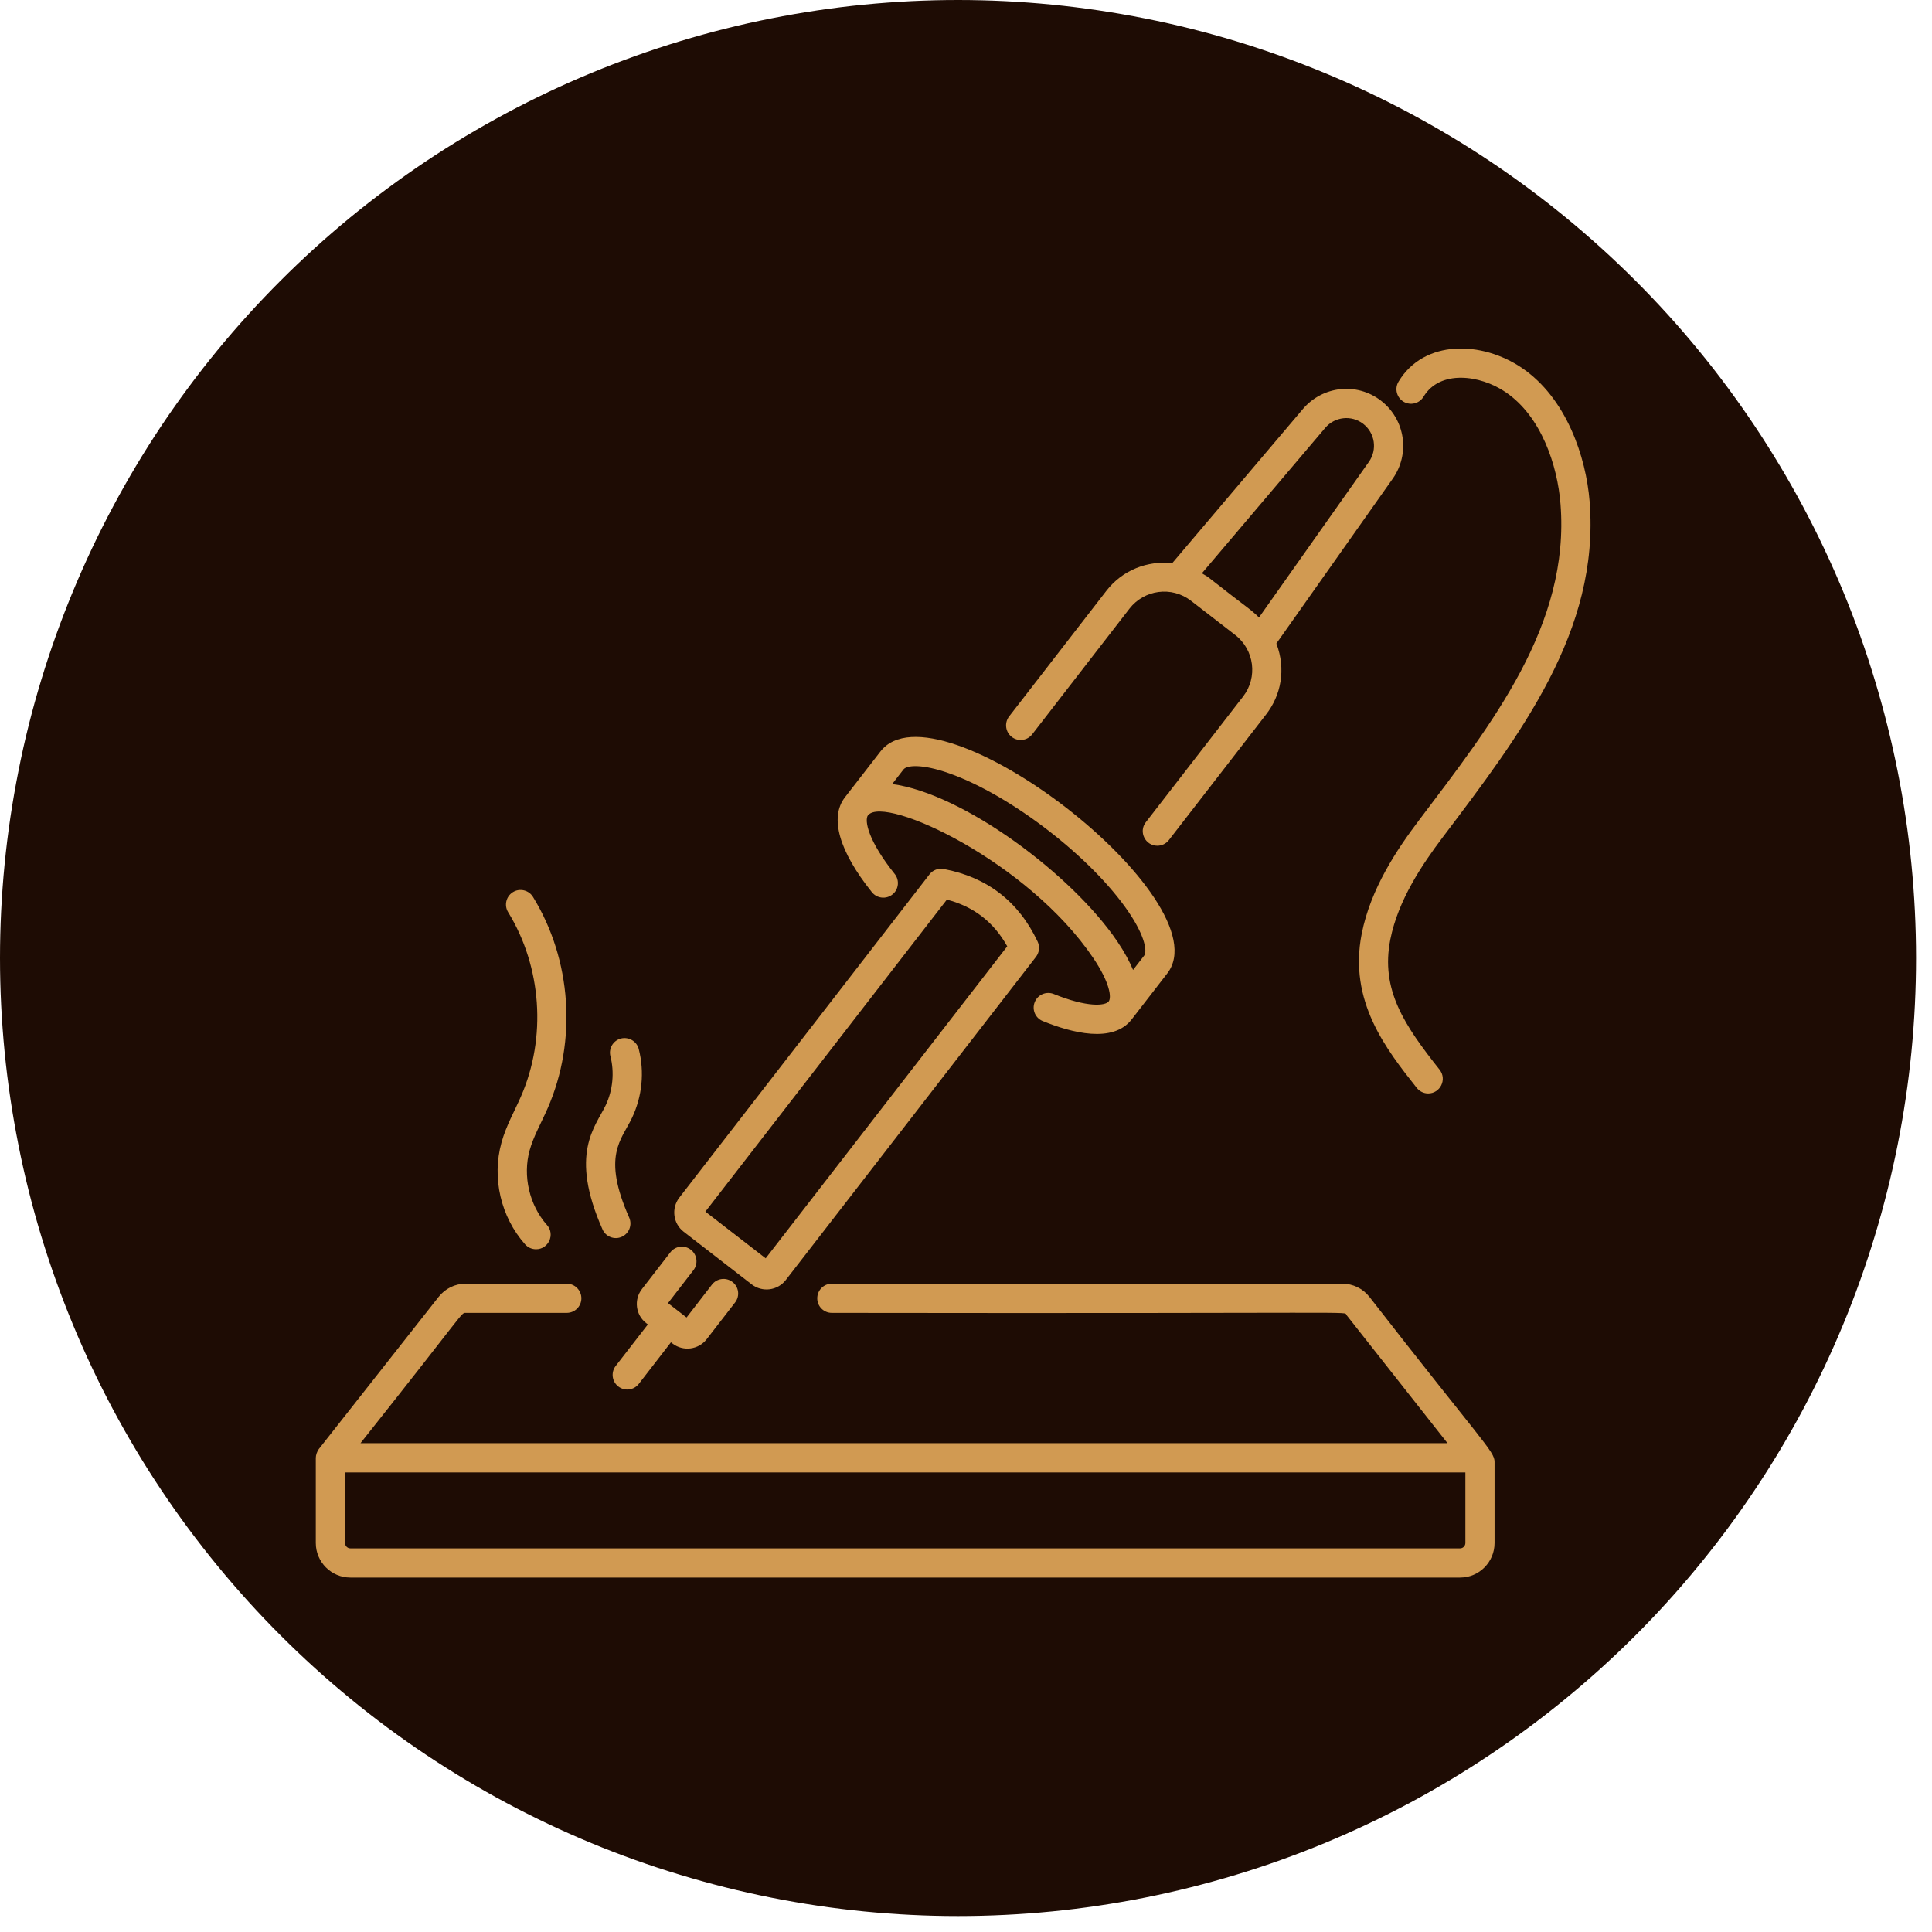 <svg xmlns="http://www.w3.org/2000/svg" xmlns:xlink="http://www.w3.org/1999/xlink" width="161" zoomAndPan="magnify" viewBox="0 0 120.75 120.75" height="161" preserveAspectRatio="xMidYMid meet" version="1.2"><defs><clipPath id="f17753d121"><path d="M 0 0 L 119.754 0 L 119.754 119.754 L 0 119.754 Z M 0 0 "/></clipPath><clipPath id="c9f99d7b1c"><path d="M 19.68 80 L 94 80 L 94 98.742 L 19.68 98.742 Z M 19.68 80 "/></clipPath></defs><g id="373e242c93"><g clip-rule="nonzero" clip-path="url(#f17753d121)"><path style=" stroke:none;fill-rule:nonzero;fill:#1e0c04;fill-opacity:1;" d="M 119.754 59.875 C 119.754 61.836 119.656 63.793 119.465 65.746 C 119.273 67.695 118.984 69.633 118.602 71.559 C 118.219 73.48 117.742 75.379 117.172 77.258 C 116.605 79.133 115.945 80.977 115.195 82.789 C 114.445 84.602 113.605 86.371 112.684 88.102 C 111.758 89.832 110.75 91.512 109.66 93.141 C 108.57 94.773 107.406 96.344 106.16 97.859 C 104.918 99.375 103.602 100.828 102.215 102.215 C 100.828 103.602 99.375 104.918 97.859 106.16 C 96.344 107.406 94.773 108.57 93.141 109.66 C 91.512 110.75 89.832 111.758 88.102 112.684 C 86.371 113.605 84.602 114.445 82.789 115.195 C 80.977 115.945 79.133 116.605 77.258 117.172 C 75.379 117.742 73.48 118.219 71.559 118.602 C 69.633 118.984 67.695 119.273 65.746 119.465 C 63.793 119.656 61.836 119.754 59.875 119.754 C 57.914 119.754 55.957 119.656 54.008 119.465 C 52.055 119.273 50.117 118.984 48.195 118.602 C 46.27 118.219 44.371 117.742 42.496 117.172 C 40.617 116.605 38.773 115.945 36.961 115.195 C 35.152 114.445 33.379 113.605 31.652 112.684 C 29.922 111.758 28.242 110.75 26.609 109.66 C 24.98 108.57 23.406 107.406 21.891 106.16 C 20.375 104.918 18.926 103.602 17.539 102.215 C 16.152 100.828 14.836 99.375 13.59 97.859 C 12.348 96.344 11.18 94.773 10.09 93.141 C 9 91.512 7.996 89.832 7.07 88.102 C 6.145 86.371 5.309 84.602 4.559 82.789 C 3.809 80.977 3.148 79.133 2.578 77.258 C 2.008 75.379 1.531 73.48 1.152 71.559 C 0.77 69.633 0.48 67.695 0.289 65.746 C 0.098 63.793 0 61.836 0 59.875 C 0 57.914 0.098 55.957 0.289 54.008 C 0.48 52.055 0.77 50.117 1.152 48.195 C 1.531 46.27 2.008 44.371 2.578 42.496 C 3.148 40.617 3.809 38.773 4.559 36.961 C 5.309 35.152 6.145 33.379 7.07 31.652 C 7.996 29.922 9 28.242 10.09 26.609 C 11.18 24.98 12.348 23.406 13.59 21.891 C 14.836 20.375 16.152 18.926 17.539 17.539 C 18.926 16.152 20.375 14.836 21.891 13.59 C 23.406 12.348 24.98 11.18 26.609 10.09 C 28.242 9 29.922 7.996 31.652 7.07 C 33.379 6.145 35.152 5.309 36.961 4.559 C 38.773 3.809 40.617 3.148 42.496 2.578 C 44.371 2.008 46.27 1.531 48.195 1.152 C 50.117 0.77 52.055 0.48 54.008 0.289 C 55.957 0.098 57.914 0 59.875 0 C 61.836 0 63.793 0.098 65.746 0.289 C 67.695 0.48 69.633 0.77 71.559 1.152 C 73.48 1.531 75.379 2.008 77.258 2.578 C 79.133 3.148 80.977 3.809 82.789 4.559 C 84.602 5.309 86.371 6.145 88.102 7.07 C 89.832 7.996 91.512 9 93.141 10.09 C 94.773 11.18 96.344 12.348 97.859 13.59 C 99.375 14.836 100.828 16.152 102.215 17.539 C 103.602 18.926 104.918 20.375 106.16 21.891 C 107.406 23.406 108.57 24.98 109.66 26.609 C 110.75 28.242 111.758 29.922 112.684 31.652 C 113.605 33.379 114.445 35.152 115.195 36.961 C 115.945 38.773 116.605 40.617 117.172 42.496 C 117.742 44.371 118.219 46.27 118.602 48.195 C 118.984 50.117 119.273 52.055 119.465 54.008 C 119.656 55.957 119.754 57.914 119.754 59.875 Z M 119.754 59.875 "/></g><path style=" stroke:none;fill-rule:nonzero;fill:#d19a52;fill-opacity:1;" d="M 49.113 80 L 64.75 59.801 C 64.957 59.531 65 59.164 64.852 58.852 C 63.672 56.352 61.699 54.824 58.98 54.312 C 58.648 54.246 58.301 54.379 58.094 54.648 L 42.457 74.852 C 41.945 75.516 42.066 76.473 42.73 76.984 L 46.98 80.273 C 47.641 80.785 48.598 80.668 49.113 80 Z M 59.18 56.227 C 60.859 56.664 62.102 57.625 62.953 59.145 L 47.855 78.645 L 44.086 75.727 Z M 59.18 56.227 "/><path style=" stroke:none;fill-rule:nonzero;fill:#d19a52;fill-opacity:1;" d="M 39.926 86.492 L 41.934 83.895 L 42.035 83.973 C 42.695 84.48 43.652 84.363 44.168 83.699 L 45.945 81.402 C 46.254 81.004 46.18 80.43 45.781 80.125 C 45.379 79.812 44.809 79.891 44.5 80.285 L 42.91 82.344 L 41.75 81.445 L 43.34 79.387 C 43.648 78.988 43.574 78.414 43.176 78.109 C 42.777 77.797 42.207 77.871 41.898 78.27 L 40.121 80.566 C 39.609 81.223 39.719 82.184 40.395 82.703 L 40.492 82.777 L 38.48 85.375 C 38.172 85.773 38.246 86.348 38.645 86.656 C 39.043 86.965 39.617 86.891 39.926 86.492 Z M 39.926 86.492 "/><path style=" stroke:none;fill-rule:nonzero;fill:#d19a52;fill-opacity:1;" d="M 65.172 63.816 C 66.969 64.547 69.559 65.23 70.734 63.707 C 71.02 63.34 73.047 60.715 72.953 60.84 C 76.48 56.289 58.562 42.398 55.027 46.969 C 53.473 48.98 52.902 49.711 52.809 49.832 C 51.836 51.09 52.438 53.195 54.496 55.766 C 54.812 56.156 55.387 56.219 55.781 55.902 C 56.172 55.59 56.234 55.016 55.918 54.621 C 54.262 52.555 54.016 51.285 54.246 50.957 C 54.25 50.957 54.254 50.957 54.254 50.953 L 54.27 50.938 C 55.34 49.711 64.234 53.816 68.328 59.875 C 69.375 61.426 69.48 62.348 69.293 62.59 C 69.082 62.863 67.961 62.98 65.859 62.125 C 65.391 61.938 64.859 62.164 64.672 62.629 C 64.48 63.098 64.707 63.629 65.172 63.816 Z M 55.762 49.004 C 55.859 48.879 56.57 47.957 56.477 48.082 C 56.672 47.84 57.586 47.715 59.344 48.34 C 63.172 49.699 68.23 53.586 70.543 57.008 C 71.594 58.562 71.695 59.484 71.512 59.723 L 70.816 60.621 C 70.602 60.102 70.285 59.512 69.84 58.852 C 66.988 54.637 60.184 49.594 55.762 49.004 Z M 55.762 49.004 "/><path style=" stroke:none;fill-rule:nonzero;fill:#d19a52;fill-opacity:1;" d="M 86.316 25.047 C 84.809 23.879 82.66 24.113 81.426 25.57 L 73.266 35.195 C 71.734 35.027 70.156 35.621 69.148 36.926 L 63.07 44.777 C 62.762 45.176 62.836 45.75 63.234 46.059 C 63.633 46.367 64.203 46.293 64.512 45.895 L 70.59 38.043 C 71.512 36.852 73.23 36.613 74.441 37.551 L 77.199 39.684 C 78.398 40.613 78.621 42.336 77.691 43.535 L 71.613 51.391 C 71.145 51.992 71.586 52.859 72.332 52.859 C 72.605 52.859 72.875 52.738 73.055 52.504 L 79.133 44.652 C 80.059 43.457 80.391 41.836 79.773 40.219 L 87.043 29.922 C 88.148 28.359 87.828 26.219 86.316 25.047 Z M 85.555 28.867 L 78.688 38.59 C 78.098 38.02 78.039 38.059 75.559 36.109 C 75.418 36 75.266 35.922 75.117 35.832 L 82.82 26.75 C 83.422 26.035 84.469 25.926 85.199 26.488 C 85.938 27.059 86.094 28.105 85.555 28.867 Z M 85.555 28.867 "/><g clip-rule="nonzero" clip-path="url(#c9f99d7b1c)"><path style=" stroke:none;fill-rule:nonzero;fill:#d19a52;fill-opacity:1;" d="M 85.59 81.055 C 85.176 80.531 84.559 80.23 83.895 80.23 L 51.988 80.23 C 51.484 80.23 51.078 80.641 51.078 81.145 C 51.078 81.648 51.484 82.055 51.988 82.055 C 85.988 82.105 83.961 81.941 84.152 82.184 L 90.469 90.199 L 22.531 90.199 C 29.164 81.855 28.805 82.055 29.109 82.055 L 35.422 82.055 C 35.926 82.055 36.336 81.648 36.336 81.145 C 36.336 80.641 35.926 80.23 35.422 80.23 L 29.109 80.23 C 28.445 80.23 27.828 80.531 27.414 81.055 L 19.938 90.551 C 19.816 90.703 19.738 90.949 19.738 91.113 L 19.738 96.438 C 19.738 97.629 20.707 98.598 21.898 98.598 L 91.258 98.598 C 92.445 98.598 93.41 97.629 93.41 96.438 L 93.41 91.367 C 93.41 90.703 92.664 90.156 85.59 81.055 Z M 91.258 96.773 L 21.898 96.773 C 21.715 96.773 21.566 96.621 21.566 96.438 L 21.566 92.027 L 91.586 92.027 L 91.586 96.438 C 91.586 96.621 91.438 96.773 91.258 96.773 Z M 91.258 96.773 "/></g><path style=" stroke:none;fill-rule:nonzero;fill:#d19a52;fill-opacity:1;" d="M 95.121 22.996 C 92.617 21.297 89.004 21.207 87.41 23.852 C 87.148 24.285 87.289 24.844 87.719 25.105 C 88.152 25.363 88.711 25.227 88.973 24.793 C 89.988 23.105 92.496 23.418 94.098 24.508 C 96.344 26.027 97.344 29.113 97.531 31.496 C 98.133 39.055 93.266 45.203 88.688 51.266 C 87.312 53.086 85.668 55.535 85.109 58.352 C 84.27 62.578 86.641 65.582 88.547 67.992 C 88.727 68.219 88.992 68.34 89.262 68.34 C 90.012 68.34 90.453 67.465 89.977 66.859 C 87.777 64.078 86.27 61.863 86.898 58.707 C 87.387 56.254 88.891 54.027 90.145 52.363 C 95.004 45.926 99.992 39.457 99.352 31.352 C 99.129 28.547 97.898 24.883 95.121 22.996 Z M 95.121 22.996 "/><path style=" stroke:none;fill-rule:nonzero;fill:#d19a52;fill-opacity:1;" d="M 34.234 69.254 C 36.074 65.035 35.723 59.98 33.312 56.059 C 33.051 55.629 32.484 55.496 32.059 55.758 C 31.629 56.023 31.496 56.586 31.758 57.012 C 33.859 60.434 34.168 64.844 32.562 68.523 C 32.18 69.406 31.637 70.344 31.344 71.406 C 30.73 73.617 31.297 76.059 32.82 77.773 C 33 77.977 33.25 78.078 33.504 78.078 C 34.281 78.078 34.711 77.152 34.184 76.562 C 33.086 75.324 32.66 73.492 33.102 71.895 C 33.344 71.016 33.816 70.211 34.234 69.254 Z M 34.234 69.254 "/><path style=" stroke:none;fill-rule:nonzero;fill:#d19a52;fill-opacity:1;" d="M 37.656 76.836 C 37.859 77.301 38.406 77.504 38.859 77.301 C 39.32 77.098 39.527 76.559 39.324 76.098 C 37.609 72.227 38.836 71.258 39.5 69.867 C 40.137 68.527 40.289 67 39.922 65.566 C 39.797 65.078 39.301 64.789 38.812 64.906 C 38.324 65.031 38.027 65.527 38.152 66.016 C 38.41 67.023 38.301 68.141 37.855 69.082 C 37.207 70.43 35.559 72.102 37.656 76.836 Z M 37.656 76.836 "/></g></svg>